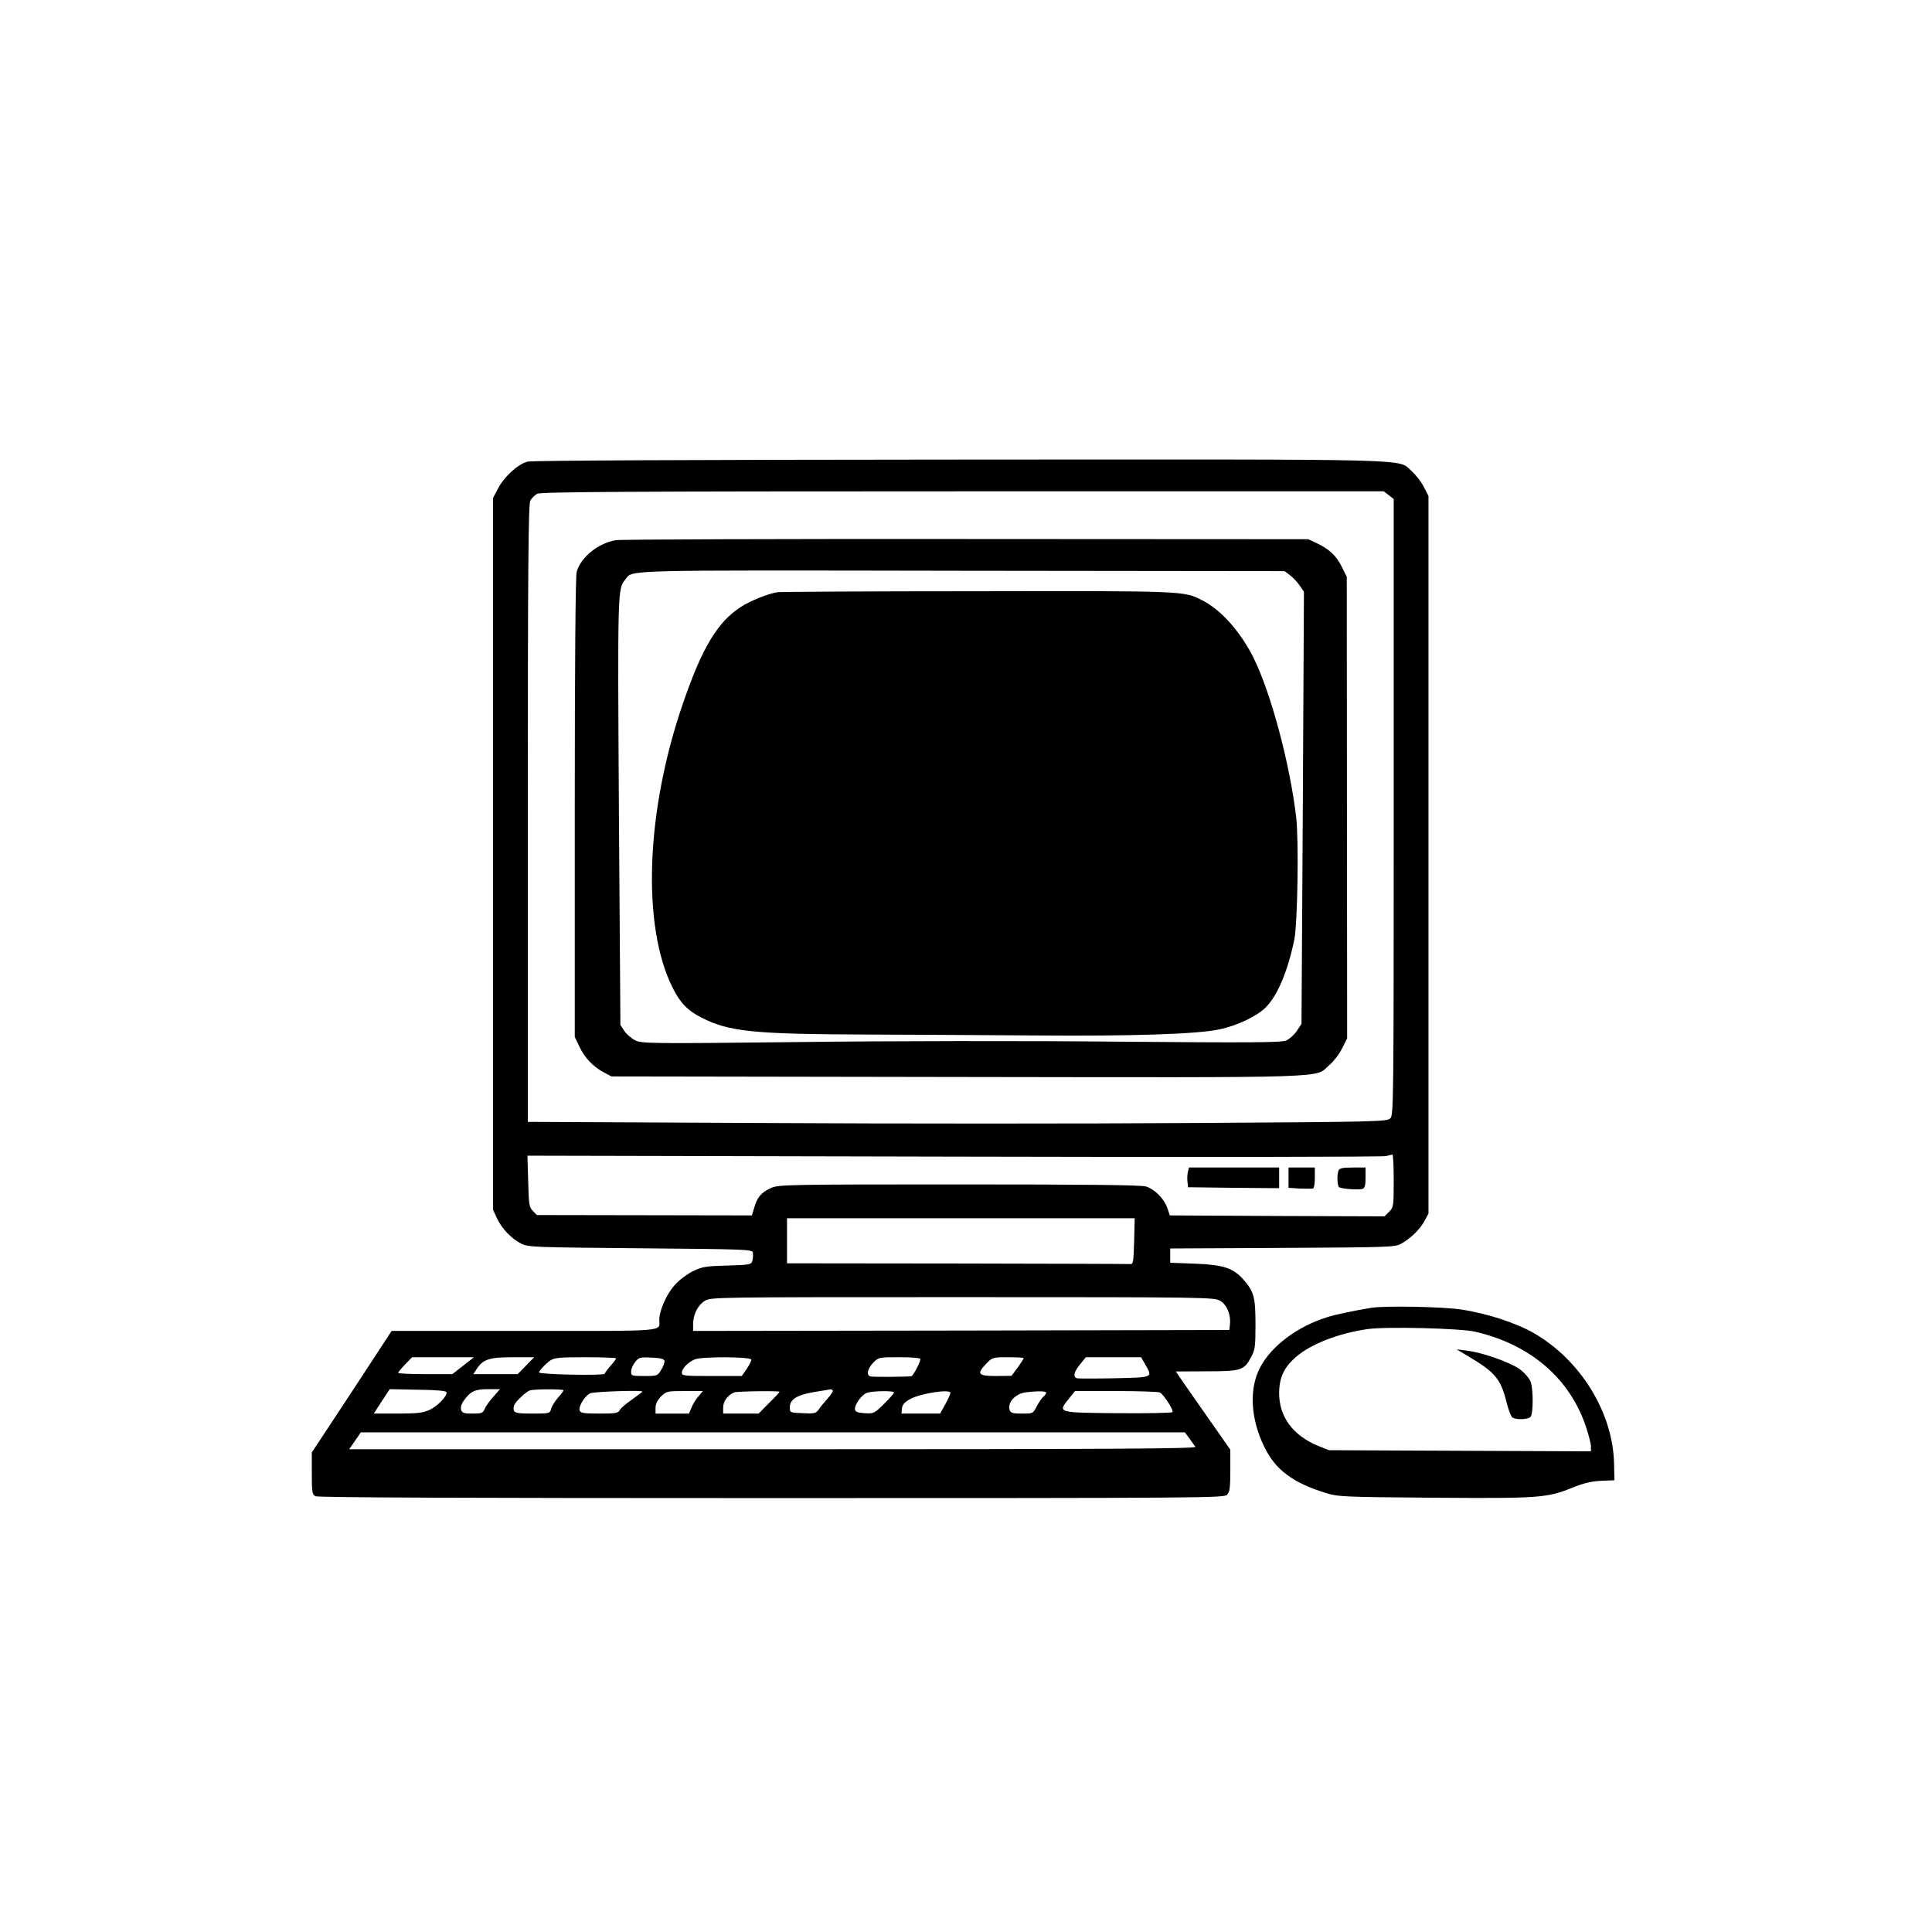 <?xml version="1.0" standalone="no"?>
<!DOCTYPE svg PUBLIC "-//W3C//DTD SVG 20010904//EN"
 "http://www.w3.org/TR/2001/REC-SVG-20010904/DTD/svg10.dtd">
<svg version="1.0" xmlns="http://www.w3.org/2000/svg"
 width="144pt" height="144pt" viewBox="0 0 144 144"
 preserveAspectRatio="xMidYMid meet">
<g transform="translate(0,144) scale(0.014,-0.014)"
fill="#000000" stroke="none">
<path d="M2808 7828 c-50 -13 -123 -79 -156 -142 l-27 -51 0 -1895 0 -1895 21
-46 c26 -55 77 -108 130 -135 37 -18 71 -19 634 -24 566 -5 595 -6 598 -23 2
-10 1 -29 -2 -42 -6 -22 -10 -23 -134 -27 -115 -3 -134 -6 -185 -31 -31 -16
-74 -48 -96 -74 -43 -48 -81 -135 -81 -183 0 -65 59 -60 -719 -60 l-706 0
-212 -324 -213 -323 0 -111 c0 -100 2 -112 19 -122 14 -7 787 -10 2429 -10
2321 0 2410 1 2425 18 14 15 17 40 17 129 l0 111 -145 207 c-80 114 -145 208
-145 209 0 0 73 1 163 1 186 0 201 5 239 78 20 37 22 57 22 172 0 144 -8 174
-63 237 -55 63 -107 80 -258 86 l-133 5 0 38 0 38 598 3 c549 3 600 4 629 21
52 28 102 77 126 121 l22 41 0 1910 0 1910 -25 49 c-14 27 -43 64 -64 83 -80
68 96 63 -2405 62 -1456 -1 -2279 -5 -2303 -11z m4586 -179 l26 -20 0 -1640
c0 -1576 -1 -1640 -18 -1657 -18 -18 -68 -19 -1054 -25 -570 -4 -1599 -4
-2287 0 l-1251 6 0 1641 c0 1296 3 1646 13 1666 7 13 24 30 37 37 20 10 489
13 2266 13 l2241 0 27 -21z m26 -3649 c0 -136 -1 -142 -25 -166 l-24 -24 -572
2 -571 3 -13 39 c-18 51 -67 100 -114 115 -28 8 -308 11 -997 11 -909 0 -961
-1 -999 -19 -51 -23 -74 -49 -89 -103 l-13 -43 -572 1 -573 1 -21 22 c-20 20
-22 34 -25 158 l-4 136 2274 -5 c1250 -3 2284 -2 2298 3 14 4 28 7 33 8 4 1 7
-62 7 -139z m-1382 -322 c-3 -110 -5 -123 -20 -122 -10 1 -425 2 -923 3 l-905
1 0 120 0 120 925 0 926 0 -3 -122z m459 -318 c35 -21 57 -75 51 -125 l-3 -30
-1427 -3 -1428 -2 0 35 c0 53 25 102 62 125 33 20 47 20 1373 20 1311 0 1341
-1 1372 -20z m-4031 -345 l-58 -45 -144 0 c-79 0 -144 3 -144 7 0 4 17 24 37
45 l37 38 165 0 164 0 -57 -45z m334 0 l-44 -45 -118 0 -118 0 17 26 c34 53
67 64 193 64 l114 0 -44 -45z m480 39 c0 -4 -13 -21 -29 -39 -16 -18 -30 -38
-32 -43 -4 -11 -349 -4 -349 7 1 10 34 46 60 64 21 14 50 17 187 17 90 0 163
-3 163 -6z m258 -14 c1 -8 -7 -30 -18 -47 -19 -32 -21 -33 -90 -33 -67 0 -70
1 -70 24 0 13 9 35 21 50 20 25 26 27 87 24 50 -2 67 -7 70 -18z m462 7 c0 -7
-11 -29 -25 -50 l-26 -37 -159 0 c-148 0 -160 1 -160 18 0 22 35 57 70 71 39
15 300 14 300 -2z m900 3 c0 -16 -39 -90 -48 -91 -30 -4 -210 -5 -219 -1 -22
7 -14 42 16 73 29 29 31 29 140 29 70 0 111 -4 111 -10z m550 5 c0 -3 -15 -26
-32 -50 l-33 -44 -82 -1 c-97 0 -105 11 -51 67 31 32 34 33 115 33 46 0 83 -2
83 -5z m648 -35 c39 -69 43 -67 -165 -72 -104 -2 -194 -2 -200 0 -22 7 -15 36
18 75 l30 37 147 0 147 0 23 -40z m-3721 -146 c6 -19 -48 -76 -92 -95 -32 -15
-65 -19 -168 -19 l-127 0 42 65 43 65 149 -3 c100 -1 151 -6 153 -13z m249
-25 c-20 -22 -41 -51 -46 -65 -9 -21 -15 -24 -64 -24 -46 0 -56 3 -61 20 -4
13 1 31 15 50 35 49 59 60 128 60 l64 0 -36 -41z m374 35 c0 -4 -13 -22 -30
-40 -16 -19 -33 -46 -36 -59 -6 -24 -9 -25 -99 -25 -75 0 -94 3 -99 16 -3 8
-2 23 3 32 12 22 62 68 81 75 21 8 180 8 180 1z m1433 0 c4 -4 -8 -23 -26 -43
-18 -20 -40 -46 -48 -59 -15 -21 -23 -23 -85 -20 -69 3 -69 3 -69 32 0 42 38
65 131 81 43 7 82 13 85 14 3 1 9 -2 12 -5z m-1013 -7 c0 -2 -25 -21 -55 -42
-31 -21 -60 -46 -66 -57 -8 -16 -23 -18 -108 -18 -82 0 -100 3 -105 16 -8 21
27 78 56 92 20 9 278 18 278 9z m298 -26 c-14 -15 -30 -42 -37 -60 l-13 -31
-89 0 -89 0 0 31 c0 20 10 40 29 60 29 28 33 29 126 29 l97 0 -24 -29z m432
25 c0 -3 -25 -30 -56 -60 l-55 -56 -95 0 -94 0 0 33 c0 33 26 67 60 80 18 6
240 9 240 3z m610 -4 c0 -4 -24 -31 -53 -60 -52 -51 -56 -53 -103 -50 -37 2
-50 7 -52 20 -4 23 34 77 62 88 27 11 146 13 146 2z m300 -2 c0 -5 -12 -32
-27 -60 l-28 -50 -103 0 -103 0 3 27 c2 21 14 34 45 51 55 30 213 54 213 32z
m510 1 c0 -5 -7 -14 -16 -22 -8 -7 -24 -30 -35 -51 -19 -38 -20 -38 -79 -38
-49 0 -60 3 -65 20 -12 39 31 86 85 93 66 8 110 7 110 -2z m606 1 c23 -15 74
-96 66 -104 -5 -5 -136 -7 -293 -6 -321 3 -319 2 -258 78 l32 40 221 0 c122 0
226 -4 232 -8z m156 -244 c13 -18 28 -39 32 -45 6 -10 -447 -13 -2249 -13
l-2256 0 31 45 31 45 2193 0 2194 0 24 -32z"/>
<path d="M3279 7410 c-95 -16 -187 -91 -209 -169 -6 -23 -10 -481 -10 -1256
l0 -1220 24 -50 c27 -59 72 -107 130 -138 l41 -22 1845 -3 c2045 -3 1895 -7
1978 64 22 19 53 59 67 88 l27 54 -1 1229 -1 1228 -26 52 c-28 59 -68 96 -134
127 l-45 21 -1820 1 c-1001 1 -1841 -2 -1866 -6z m3588 -186 c15 -11 39 -36
52 -55 l23 -34 -6 -1150 -7 -1150 -25 -38 c-14 -21 -40 -44 -57 -51 -26 -11
-200 -12 -892 -6 -479 5 -1231 4 -1698 -2 -799 -9 -840 -8 -875 9 -20 10 -46
32 -58 50 l-21 32 -8 1133 c-7 1174 -7 1190 33 1237 45 54 -67 51 1794 48
l1717 -2 28 -21z"/>
<path d="M4140 7133 c-49 -7 -146 -46 -195 -78 -124 -79 -208 -218 -310 -517
-197 -573 -219 -1181 -54 -1511 40 -80 80 -122 154 -159 145 -75 278 -88 880
-90 242 -1 649 -3 905 -5 504 -4 852 7 970 32 97 20 205 72 251 120 62 63 117
197 150 360 17 87 24 522 10 647 -33 284 -134 664 -228 853 -70 139 -172 254
-273 305 -98 50 -92 50 -1200 48 -569 0 -1046 -3 -1060 -5z"/>
<path d="M6324 4046 c-3 -13 -4 -37 -2 -52 l3 -29 243 -3 242 -2 0 55 0 55
-240 0 -240 0 -6 -24z"/>
<path d="M6860 4016 l0 -54 60 -4 c33 -1 65 -1 70 0 6 2 10 28 10 58 l0 54
-70 0 -70 0 0 -54z"/>
<path d="M7126 4054 c-9 -25 -7 -82 4 -89 14 -9 102 -15 123 -9 13 4 17 17 17
60 l0 54 -69 0 c-54 0 -70 -4 -75 -16z"/>
<path d="M7300 3323 c-86 -14 -192 -36 -235 -50 -157 -49 -295 -152 -355 -265
-61 -113 -53 -275 21 -425 58 -121 151 -191 325 -245 66 -21 90 -22 578 -26
562 -4 602 -1 736 53 62 25 104 35 155 37 l70 3 -2 90 c-6 268 -176 547 -423
691 -95 56 -255 108 -391 128 -98 15 -409 21 -479 9z m553 -127 c295 -68 505
-249 591 -508 14 -42 26 -88 26 -103 l0 -26 -697 3 -698 3 -57 23 c-133 54
-208 154 -208 280 0 82 25 137 88 192 79 70 229 128 384 150 101 14 491 4 571
-14z"/>
<path d="M7820 3063 c140 -83 170 -120 200 -240 10 -42 25 -80 32 -84 20 -13
82 -11 96 3 15 15 16 144 1 187 -6 17 -31 47 -55 65 -49 37 -200 91 -284 101
l-55 7 65 -39z"/>
</g>
</svg>

